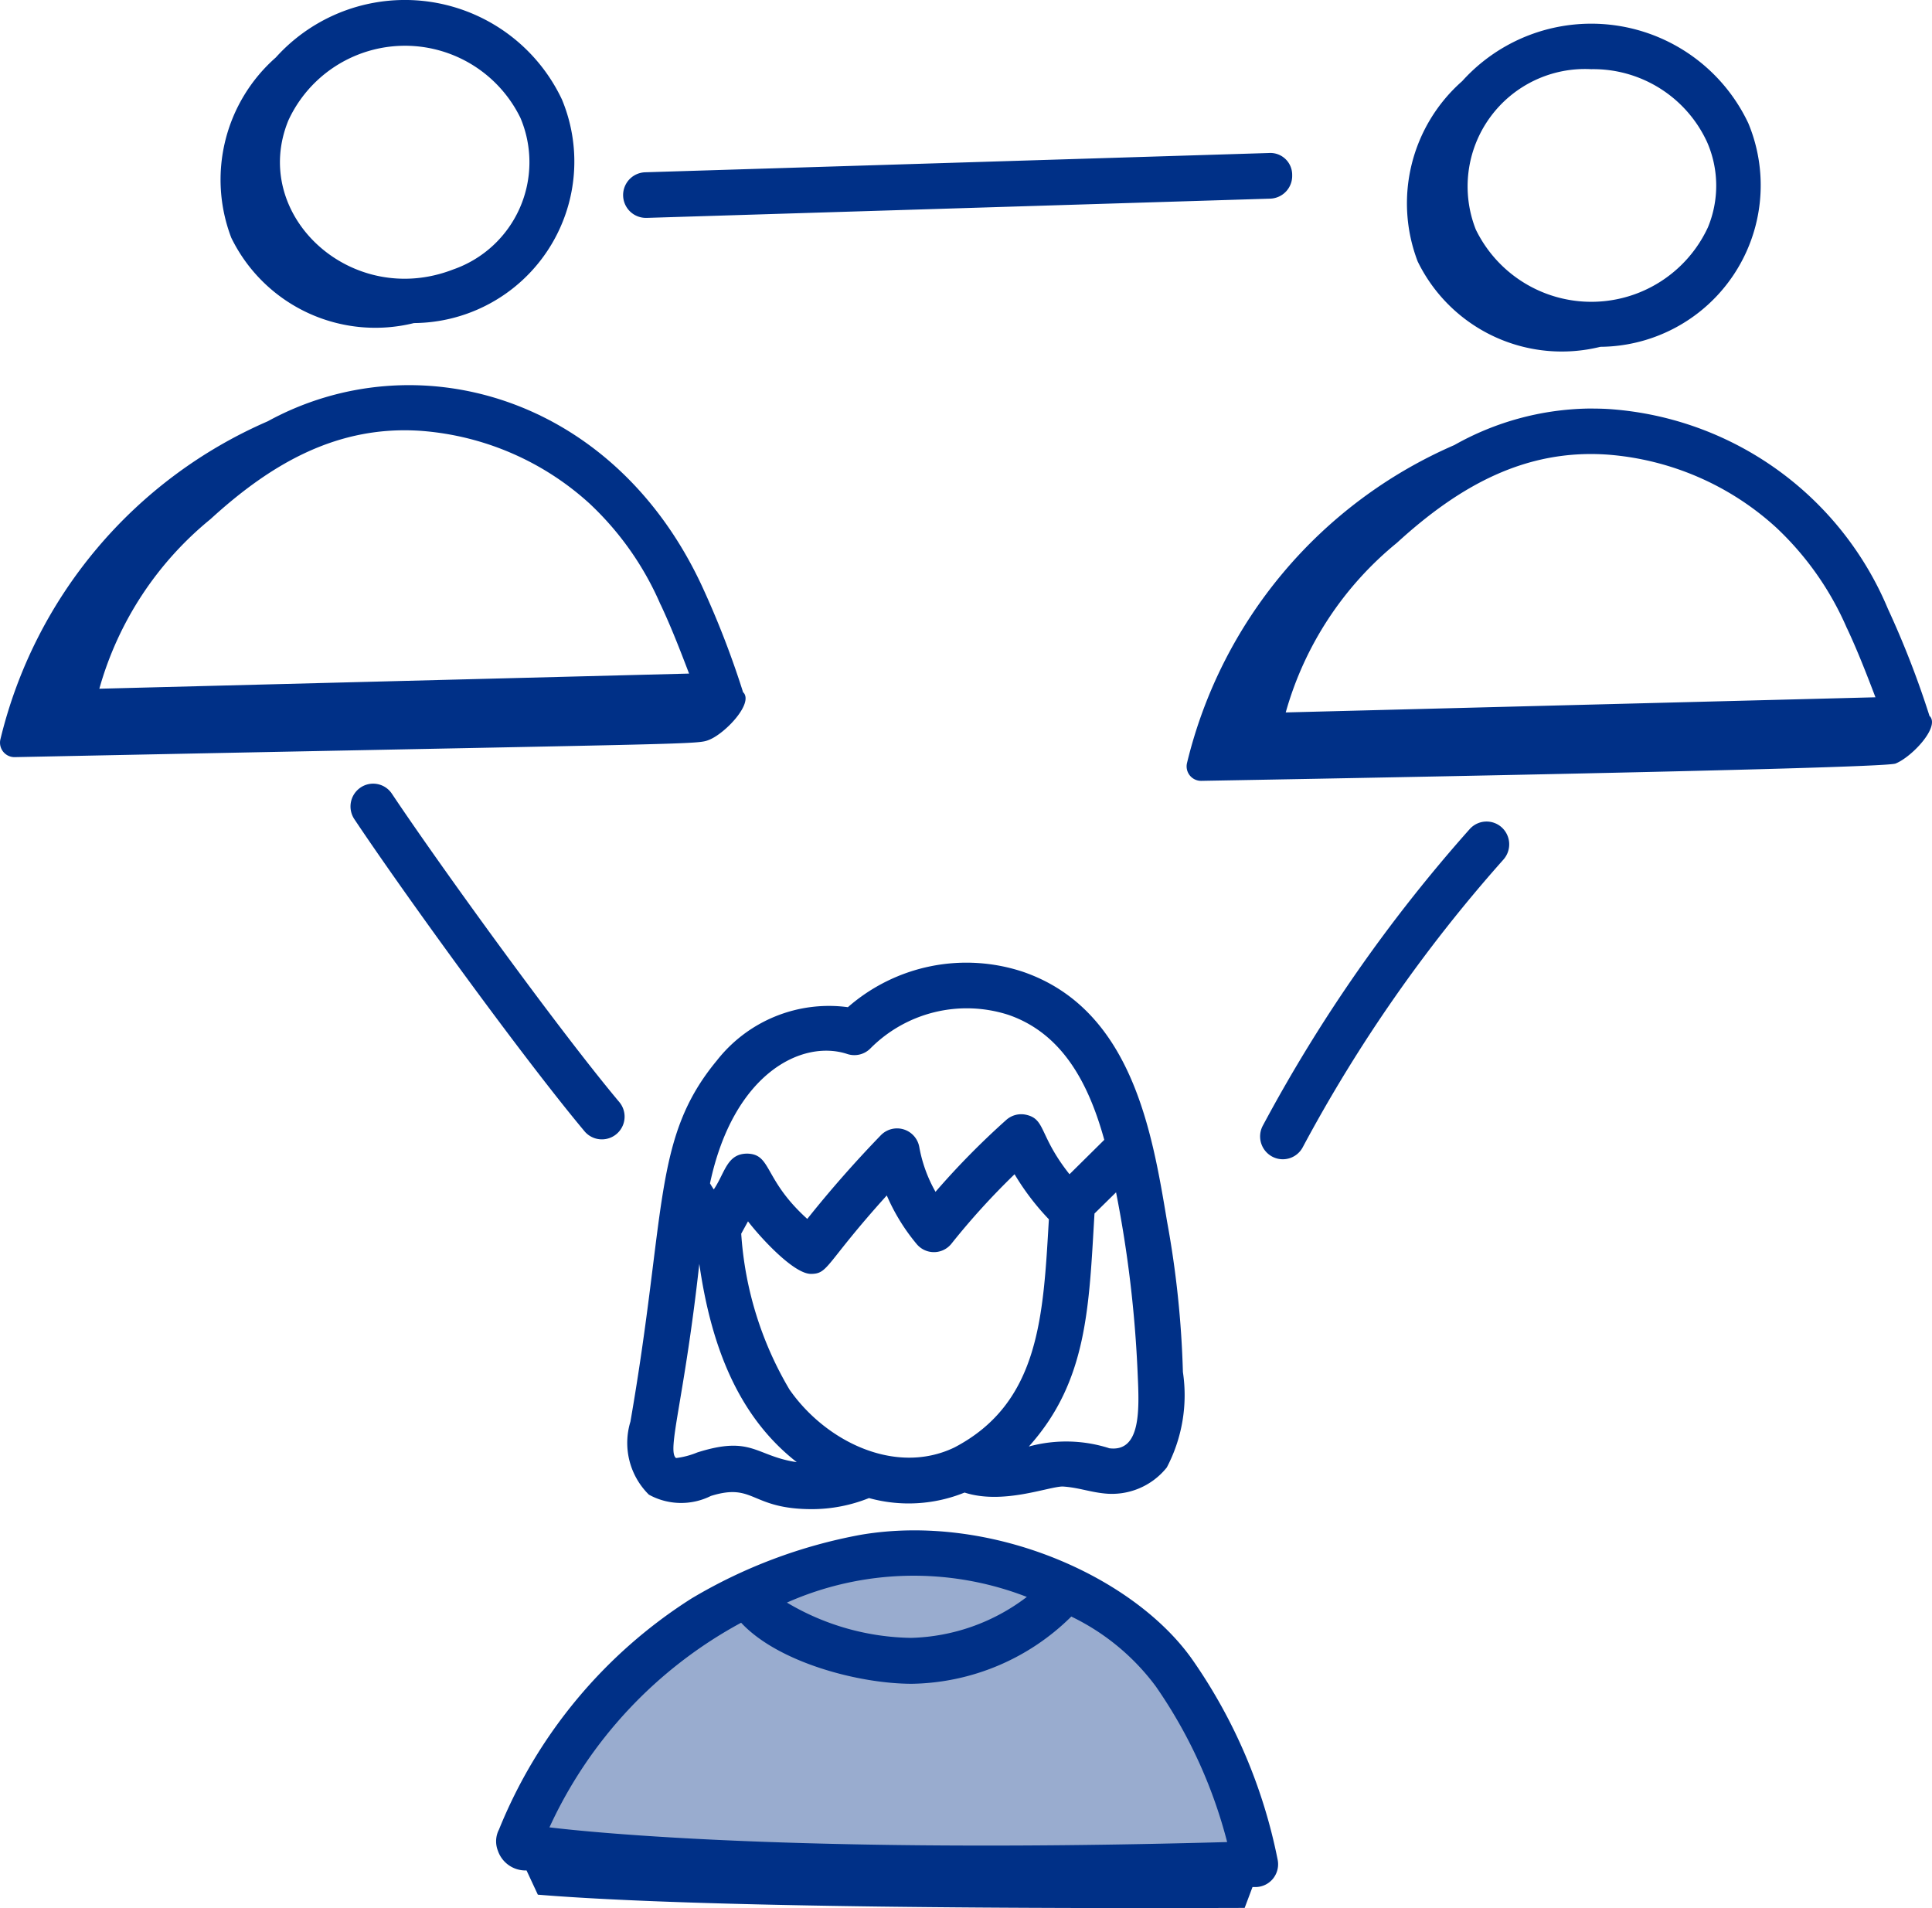 <svg id="multi_-_family" data-name="multi - family" xmlns="http://www.w3.org/2000/svg" width="63.789" height="62.999" viewBox="0 0 63.789 62.999">
  <g id="_x31_03" transform="translate(0 0)">
    <path id="Path_34197" data-name="Path 34197" d="M12.576,1.552s5.245,1.32,6.985,2.033c2.515,1.6,3.32,2.8,3.32,5.09,3.294,5.1-3.518,3.663-10.568,3.663-4.3,0-10.28.58-12.3-1.4-1.151-1.123,1.1-.107,1.1-1.8C1.114,4.817,12.576,1.552,12.576,1.552Z" transform="translate(17.343 49.714)" fill="#99accf"/>
    <path id="Path_34188" data-name="Path 34188" d="M43.1,45.32c-.491-2.951-1.162-6.991-4.746-8.231a5.94,5.94,0,0,0-5.79,1.165,4.7,4.7,0,0,0-4.329,1.764c-2.128,2.57-1.646,4.972-2.851,11.92a2.4,2.4,0,0,0,.609,2.411,2.2,2.2,0,0,0,2.047.043c1.443-.449,1.3.436,3.341.436a5.081,5.081,0,0,0,1.88-.366,4.919,4.919,0,0,0,3.155-.182c1.259.406,2.741-.188,3.233-.2.508.03.887.178,1.368.228a2.319,2.319,0,0,0,2.077-.858,5.129,5.129,0,0,0,.531-3.15A32.335,32.335,0,0,0,43.1,45.32ZM32.544,39.8a.745.745,0,0,0,.77-.191,4.483,4.483,0,0,1,4.555-1.1c1.793.621,2.652,2.287,3.16,4.125l-1.148,1.136c-1.014-1.279-.781-1.817-1.43-1.963a.742.742,0,0,0-.661.172,25.936,25.936,0,0,0-2.333,2.371,4.658,4.658,0,0,1-.535-1.474.746.746,0,0,0-1.271-.393c-.854.883-1.668,1.808-2.428,2.762-1.45-1.309-1.169-2.135-1.98-2.156-.677,0-.733.629-1.107,1.182-.047-.07-.088-.136-.125-.2C28.788,40.417,31.064,39.311,32.544,39.8ZM27.591,52.956a2.7,2.7,0,0,1-.7.185c-.313-.232.272-1.925.767-6.412.365,2.542,1.2,4.974,3.218,6.547C29.513,53.076,29.4,52.382,27.591,52.956Zm3.031-2.1a11.568,11.568,0,0,1-1.58-5.123l.224-.408c.356.468,1.49,1.735,2.077,1.735s.462-.328,2.505-2.59a6.517,6.517,0,0,0,.983,1.6.74.74,0,0,0,1.156-.012,24,24,0,0,1,2.08-2.288A8.319,8.319,0,0,0,39.2,45.258c-.188,3.169-.291,6.055-3.121,7.534C34.12,53.731,31.806,52.579,30.622,50.859Zm10.555,1.955a4.669,4.669,0,0,0-2.639-.051c1.941-2.161,1.984-4.61,2.168-7.693l.712-.7a39.467,39.467,0,0,1,.714,6.008C42.182,51.5,42.257,52.972,41.177,52.815Z" transform="translate(-4.569 -4.999)" fill="#003087"/>
    <path id="Path_34189" data-name="Path 34189" d="M32.983,55.595a16.853,16.853,0,0,0-5.6,2.106,16.246,16.246,0,0,0-6.354,7.627.846.846,0,0,0-.036.7.963.963,0,0,0,.946.651l.373.8c5.411.446,16.993.457,23.337.437l.259-.689.118,0a.748.748,0,0,0,.564-.283.757.757,0,0,0,.149-.616,17.481,17.481,0,0,0-2.8-6.586C42.011,56.976,37.286,54.868,32.983,55.595Zm5.474,2.053A6.575,6.575,0,0,1,34.636,59a8.241,8.241,0,0,1-4.1-1.165A10.313,10.313,0,0,1,38.457,57.648Zm6.614,8.094c-15.545.432-22.276-.481-22.376-.485A14.6,14.6,0,0,1,29.024,58.5c1.219,1.312,3.885,2.016,5.639,2.016a7.642,7.642,0,0,0,5.262-2.22A7.564,7.564,0,0,1,42.714,60.6,15.993,15.993,0,0,1,45.071,65.742Z" transform="translate(-4.554 -4.921)" fill="#003087"/>
    <path id="Path_34190" data-name="Path 34190" d="M4.513,29.493a.478.478,0,0,0,.474.586l4.449-.09c18.232-.368,18.094-.33,18.476-.481.529-.21,1.466-1.195,1.136-1.561,0,0-.009,0-.012-.006A29.81,29.81,0,0,0,27.663,24.4c-2.947-6.3-9.471-8.066-14.325-5.409A15.372,15.372,0,0,0,4.513,29.493Zm21.8-4.449h0c.337.717.637,1.485.938,2.276l-19.471.5a11.091,11.091,0,0,1,3.671-5.6c2.025-1.853,4.221-3.113,6.978-2.912a9.294,9.294,0,0,1,5.538,2.4A9.979,9.979,0,0,1,26.31,25.044Z" transform="translate(-4.5 -5.08)" fill="#003087"/>
    <path id="Path_34191" data-name="Path 34191" d="M18.192,15.8a5.333,5.333,0,0,0,4.886-7.381A5.734,5.734,0,0,0,13.63,7.031a5.374,5.374,0,0,0-1.47,5.952A5.293,5.293,0,0,0,18.192,15.8ZM21.709,9.03a3.75,3.75,0,0,1-2.222,5c-3.367,1.307-6.722-1.8-5.441-4.923A4.24,4.24,0,0,1,21.709,9.03Z" transform="translate(-4.524 -5.133)" fill="#003087"/>
    <path id="Path_34192" data-name="Path 34192" d="M67.214,30.287c.529-.21,1.466-1.195,1.136-1.561,0,0-.009,0-.012-.006a30.326,30.326,0,0,0-1.373-3.538,10.78,10.78,0,0,0-9.129-6.594c-.262-.02-.527-.023-.79-.022a9.315,9.315,0,0,0-4.4,1.206,15.373,15.373,0,0,0-8.825,10.5.478.478,0,0,0,.474.586C44.824,30.848,66.753,30.469,67.214,30.287Zm-1.6-4.464h0c.337.717.637,1.485.938,2.276l-19.471.5A11.091,11.091,0,0,1,50.751,23c2.043-1.869,4.236-3.112,6.978-2.912a9.3,9.3,0,0,1,5.539,2.4A9.978,9.978,0,0,1,65.612,25.823Z" transform="translate(-4.63 -5.076)" fill="#003087"/>
    <path id="Path_34193" data-name="Path 34193" d="M57.493,16.581A5.334,5.334,0,0,0,62.379,9.2a5.735,5.735,0,0,0-9.448-1.391,5.374,5.374,0,0,0-1.47,5.952A5.293,5.293,0,0,0,57.493,16.581Zm3.518-6.773h0a3.589,3.589,0,0,1,.034,2.827,4.242,4.242,0,0,1-7.664.074,3.877,3.877,0,0,1,3.812-5.295A4.136,4.136,0,0,1,61.011,9.809Z" transform="translate(-4.654 -5.13)" fill="#003087"/>
    <path id="Path_34194" data-name="Path 34194" d="M23.852,42.394a.75.75,0,0,0,1.141-.973C23,39.048,19.059,33.6,17.476,31.229a.742.742,0,0,0-1.037-.2.755.755,0,0,0-.2,1.044C17.875,34.526,21.8,39.946,23.852,42.394Z" transform="translate(-4.538 -5.024)" fill="#003087"/>
    <path id="Path_34195" data-name="Path 34195" d="M54.219,32.336a.746.746,0,0,0-1.056.058,50.649,50.649,0,0,0-6.829,9.789.755.755,0,0,0,.3,1.02A.744.744,0,0,0,47.65,42.9a49.133,49.133,0,0,1,6.627-9.5A.758.758,0,0,0,54.219,32.336Z" transform="translate(-4.638 -5.019)" fill="#003087"/>
    <path id="Path_34196" data-name="Path 34196" d="M47.232,10.895a.721.721,0,0,0-.77-.731L25.883,10.8a.753.753,0,0,0,.023,1.506h.023l20.577-.635A.751.751,0,0,0,47.232,10.895Z" transform="translate(-4.568 -5.112)" fill="#003087"/>
  </g>
</svg>

